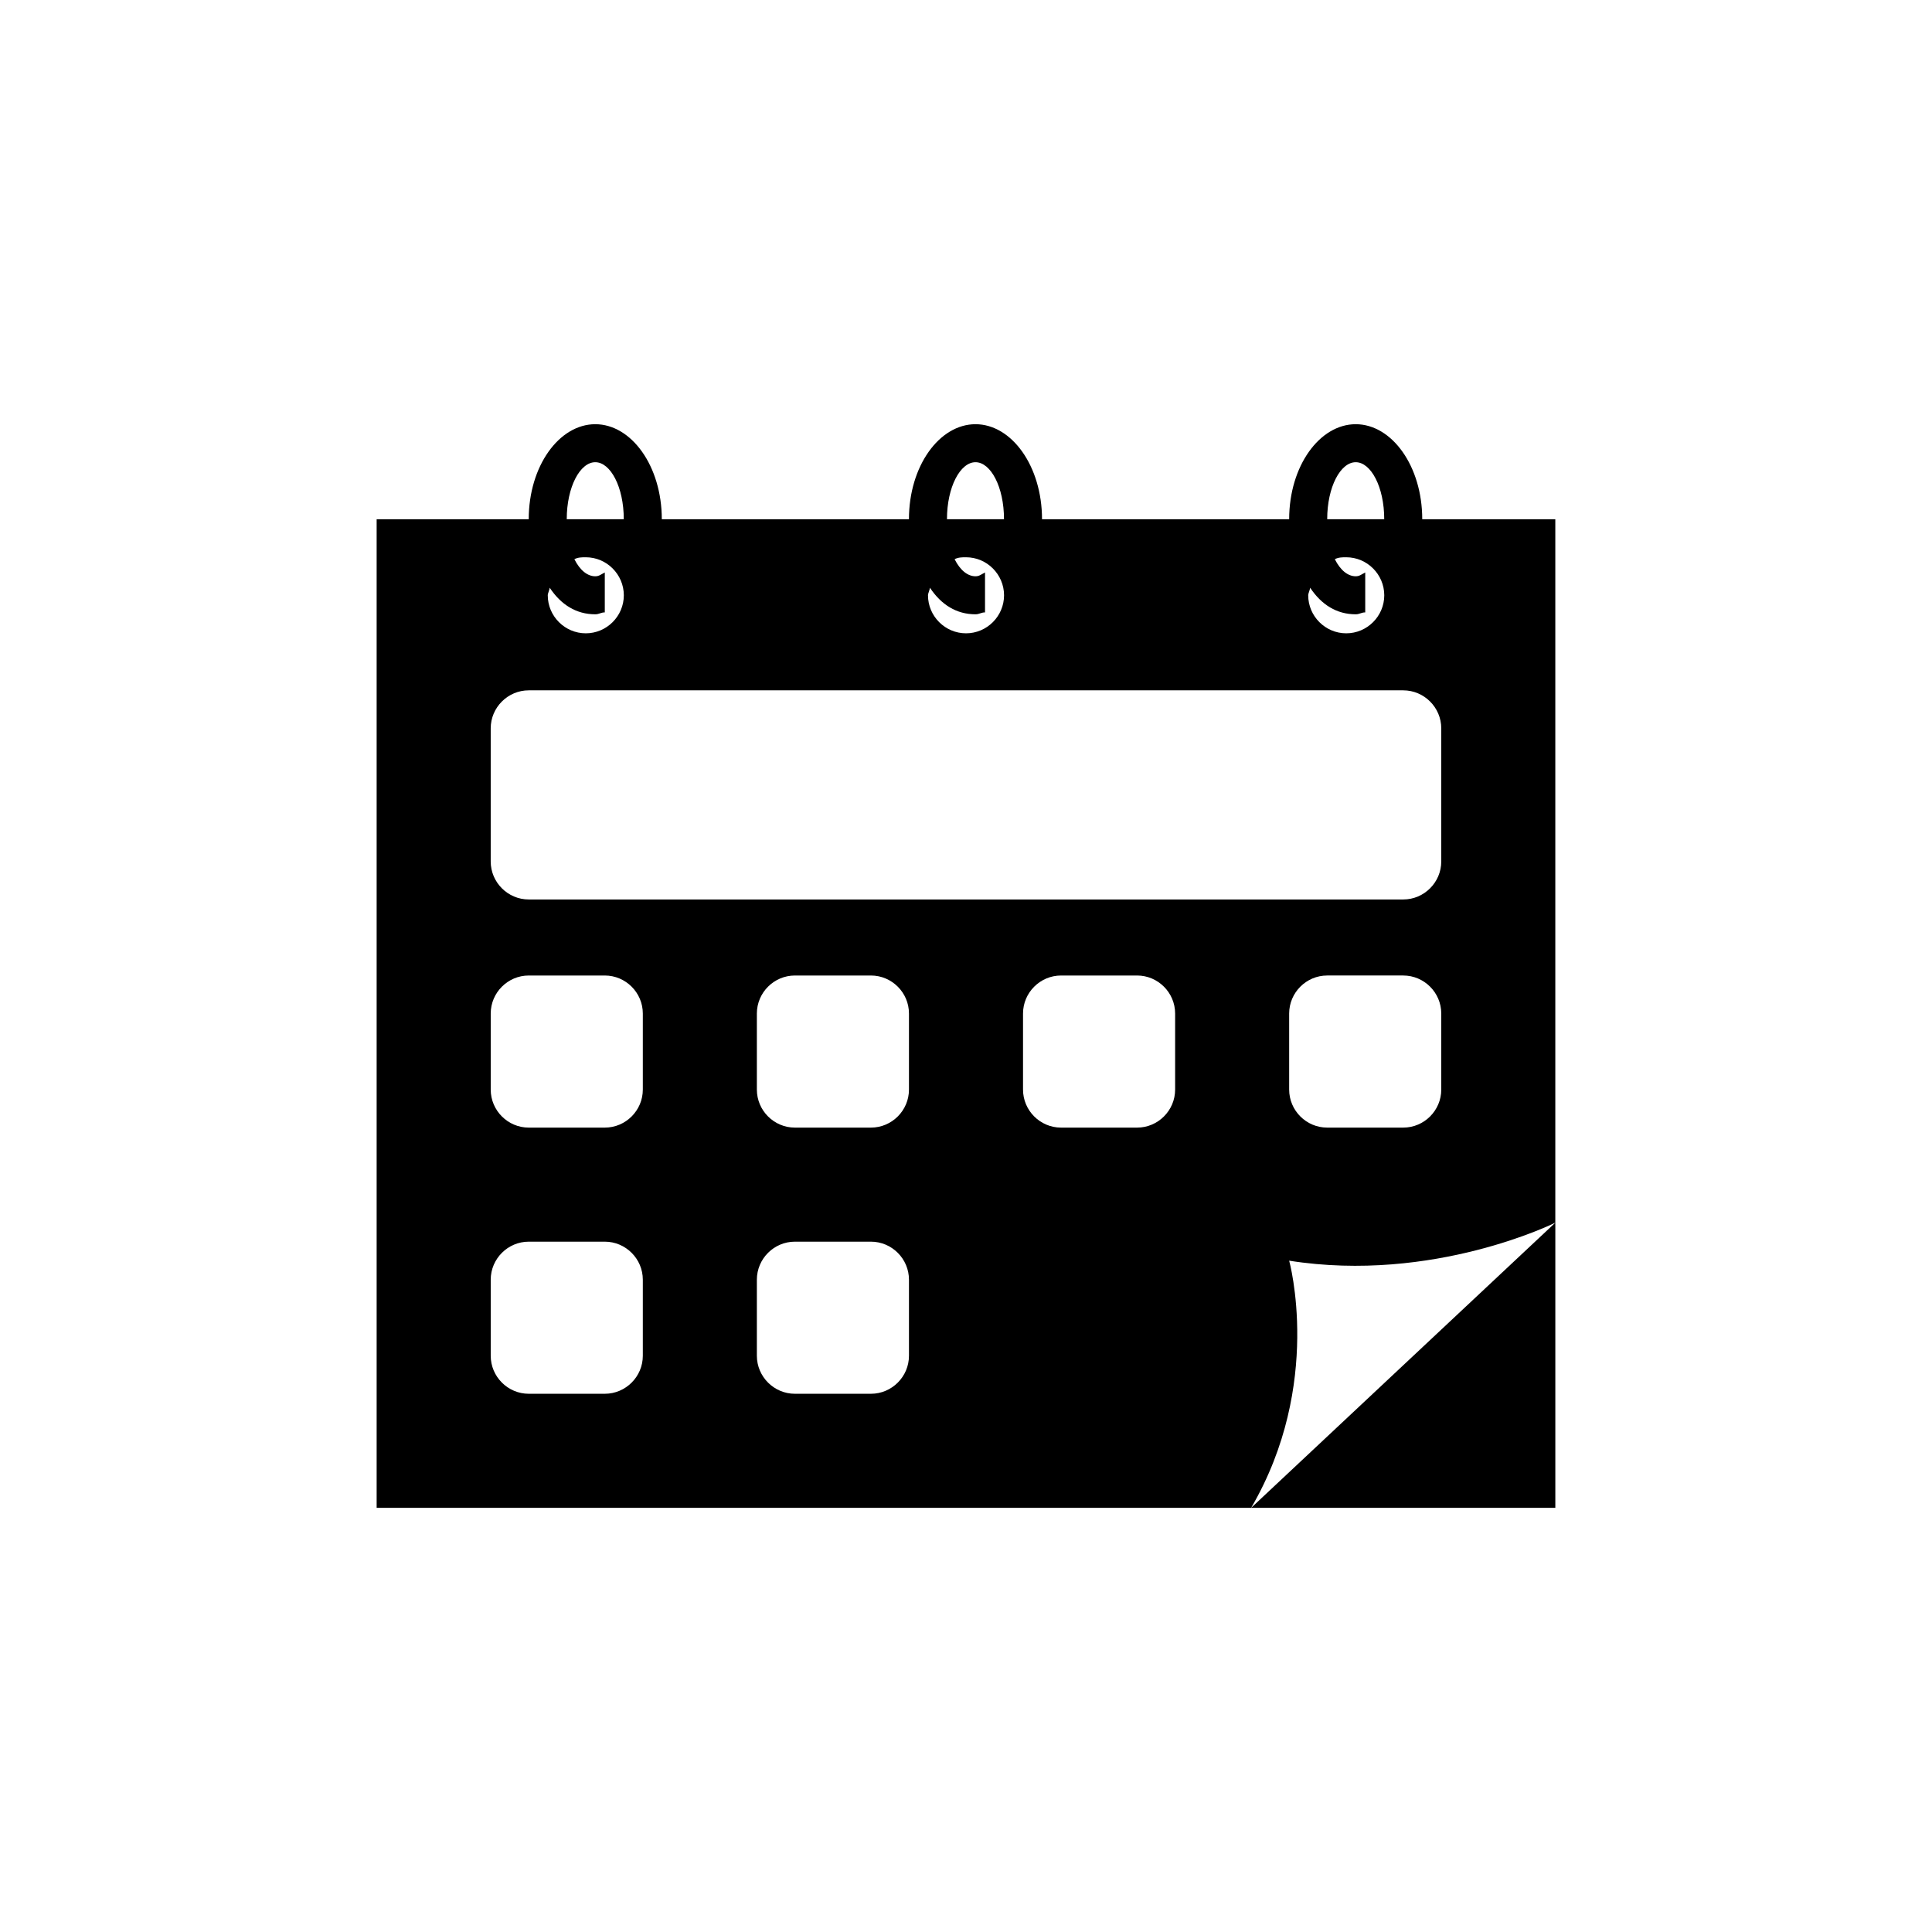 <?xml version="1.0" encoding="UTF-8"?>
<!-- The Best Svg Icon site in the world: iconSvg.co, Visit us! https://iconsvg.co -->
<svg fill="#000000" width="800px" height="800px" version="1.1" viewBox="144 144 512 512" xmlns="http://www.w3.org/2000/svg">
 <path d="m475.57 543.59 80.609-75.57v75.57zm10.074-65.496s9.07 32.746-10.078 65.496h-231.75v-261.98h40.305c0-14.105 8.062-25.191 17.633-25.191 9.574 0 17.633 11.082 17.633 25.191h65.496c0-14.105 8.062-25.191 17.633-25.191 9.574 0 17.633 11.082 17.633 25.191h65.496c0-14.105 8.062-25.191 17.633-25.191 9.574 0 17.633 11.082 17.633 25.191h35.266v186.41c0.004-0.004-32.238 16.117-70.531 10.074zm-70.531-45.344c0 5.543 4.535 10.078 10.078 10.078h20.152c5.543 0 10.078-4.535 10.078-10.078v-20.152c0-5.543-4.535-10.078-10.078-10.078h-20.152c-5.543 0-10.078 4.535-10.078 10.078zm-70.535 70.535c0 5.543 4.535 10.078 10.078 10.078h20.152c5.543 0 10.078-4.535 10.078-10.078v-20.152c0-5.543-4.535-10.078-10.078-10.078h-20.152c-5.543 0-10.078 4.535-10.078 10.078zm0-70.535c0 5.543 4.535 10.078 10.078 10.078h20.152c5.543 0 10.078-4.535 10.078-10.078v-20.152c0-5.543-4.535-10.078-10.078-10.078h-20.152c-5.543 0-10.078 4.535-10.078 10.078zm-70.531 70.535c0 5.543 4.535 10.078 10.078 10.078h20.152c5.543 0 10.078-4.535 10.078-10.078v-20.152c0-5.543-4.535-10.078-10.078-10.078h-20.152c-5.543 0-10.078 4.535-10.078 10.078zm0-70.535c0 5.543 4.535 10.078 10.078 10.078h20.152c5.543 0 10.078-4.535 10.078-10.078v-20.152c0-5.543-4.535-10.078-10.078-10.078h-20.152c-5.543 0-10.078 4.535-10.078 10.078zm27.707-166.26c-4.031 0-7.559 6.551-7.559 15.113h15.113c0.004-8.562-3.523-15.113-7.555-15.113zm-2.516 25.191c-1.008 0-2.016 0-3.023 0.504 1.512 3.023 3.527 4.535 5.543 4.535 1.008 0 1.512-0.504 2.519-1.008v10.578c-1.008 0-1.512 0.504-2.519 0.504-5.039 0-9.07-2.519-12.09-7.055 0 0.504-0.504 1.512-0.504 2.016 0 5.543 4.535 10.078 10.078 10.078 5.543 0 10.078-4.535 10.078-10.078-0.008-5.539-4.543-10.074-10.082-10.074zm103.28-25.191c-4.031 0-7.559 6.551-7.559 15.113h15.113c0.004-8.562-3.523-15.113-7.555-15.113zm-2.516 25.191c-1.008 0-2.016 0-3.023 0.504 1.512 3.023 3.527 4.535 5.543 4.535 1.008 0 1.512-0.504 2.519-1.008v10.578c-1.008 0-1.512 0.504-2.519 0.504-5.039 0-9.07-2.519-12.09-7.055 0 0.504-0.504 1.512-0.504 2.016 0 5.543 4.535 10.078 10.078 10.078 5.543 0 10.078-4.535 10.078-10.078-0.008-5.539-4.543-10.074-10.082-10.074zm103.28-25.191c-4.031 0-7.559 6.551-7.559 15.113h15.113c0-8.562-3.527-15.113-7.555-15.113zm-2.519 25.191c-1.008 0-2.016 0-3.023 0.504 1.512 3.023 3.527 4.535 5.543 4.535 1.008 0 1.512-0.504 2.519-1.008v10.578c-1.008 0-1.512 0.504-2.519 0.504-5.039 0-9.07-2.519-12.09-7.055 0 0.504-0.504 1.512-0.504 2.016 0 5.543 4.535 10.078 10.078 10.078s10.078-4.535 10.078-10.078c-0.008-5.539-4.543-10.074-10.082-10.074zm25.188 45.344c0-5.543-4.535-10.078-10.078-10.078h-231.75c-5.543 0-10.078 4.535-10.078 10.078v35.266c0 5.543 4.535 10.078 10.078 10.078h231.75c5.543 0 10.078-4.535 10.078-10.078zm0 95.723v-20.152c0-5.543-4.535-10.078-10.078-10.078h-20.152c-5.543 0-10.078 4.535-10.078 10.078v20.152c0 5.543 4.535 10.078 10.078 10.078h20.152c5.547 0 10.078-4.535 10.078-10.078z" fill-rule="evenodd"/>
</svg>